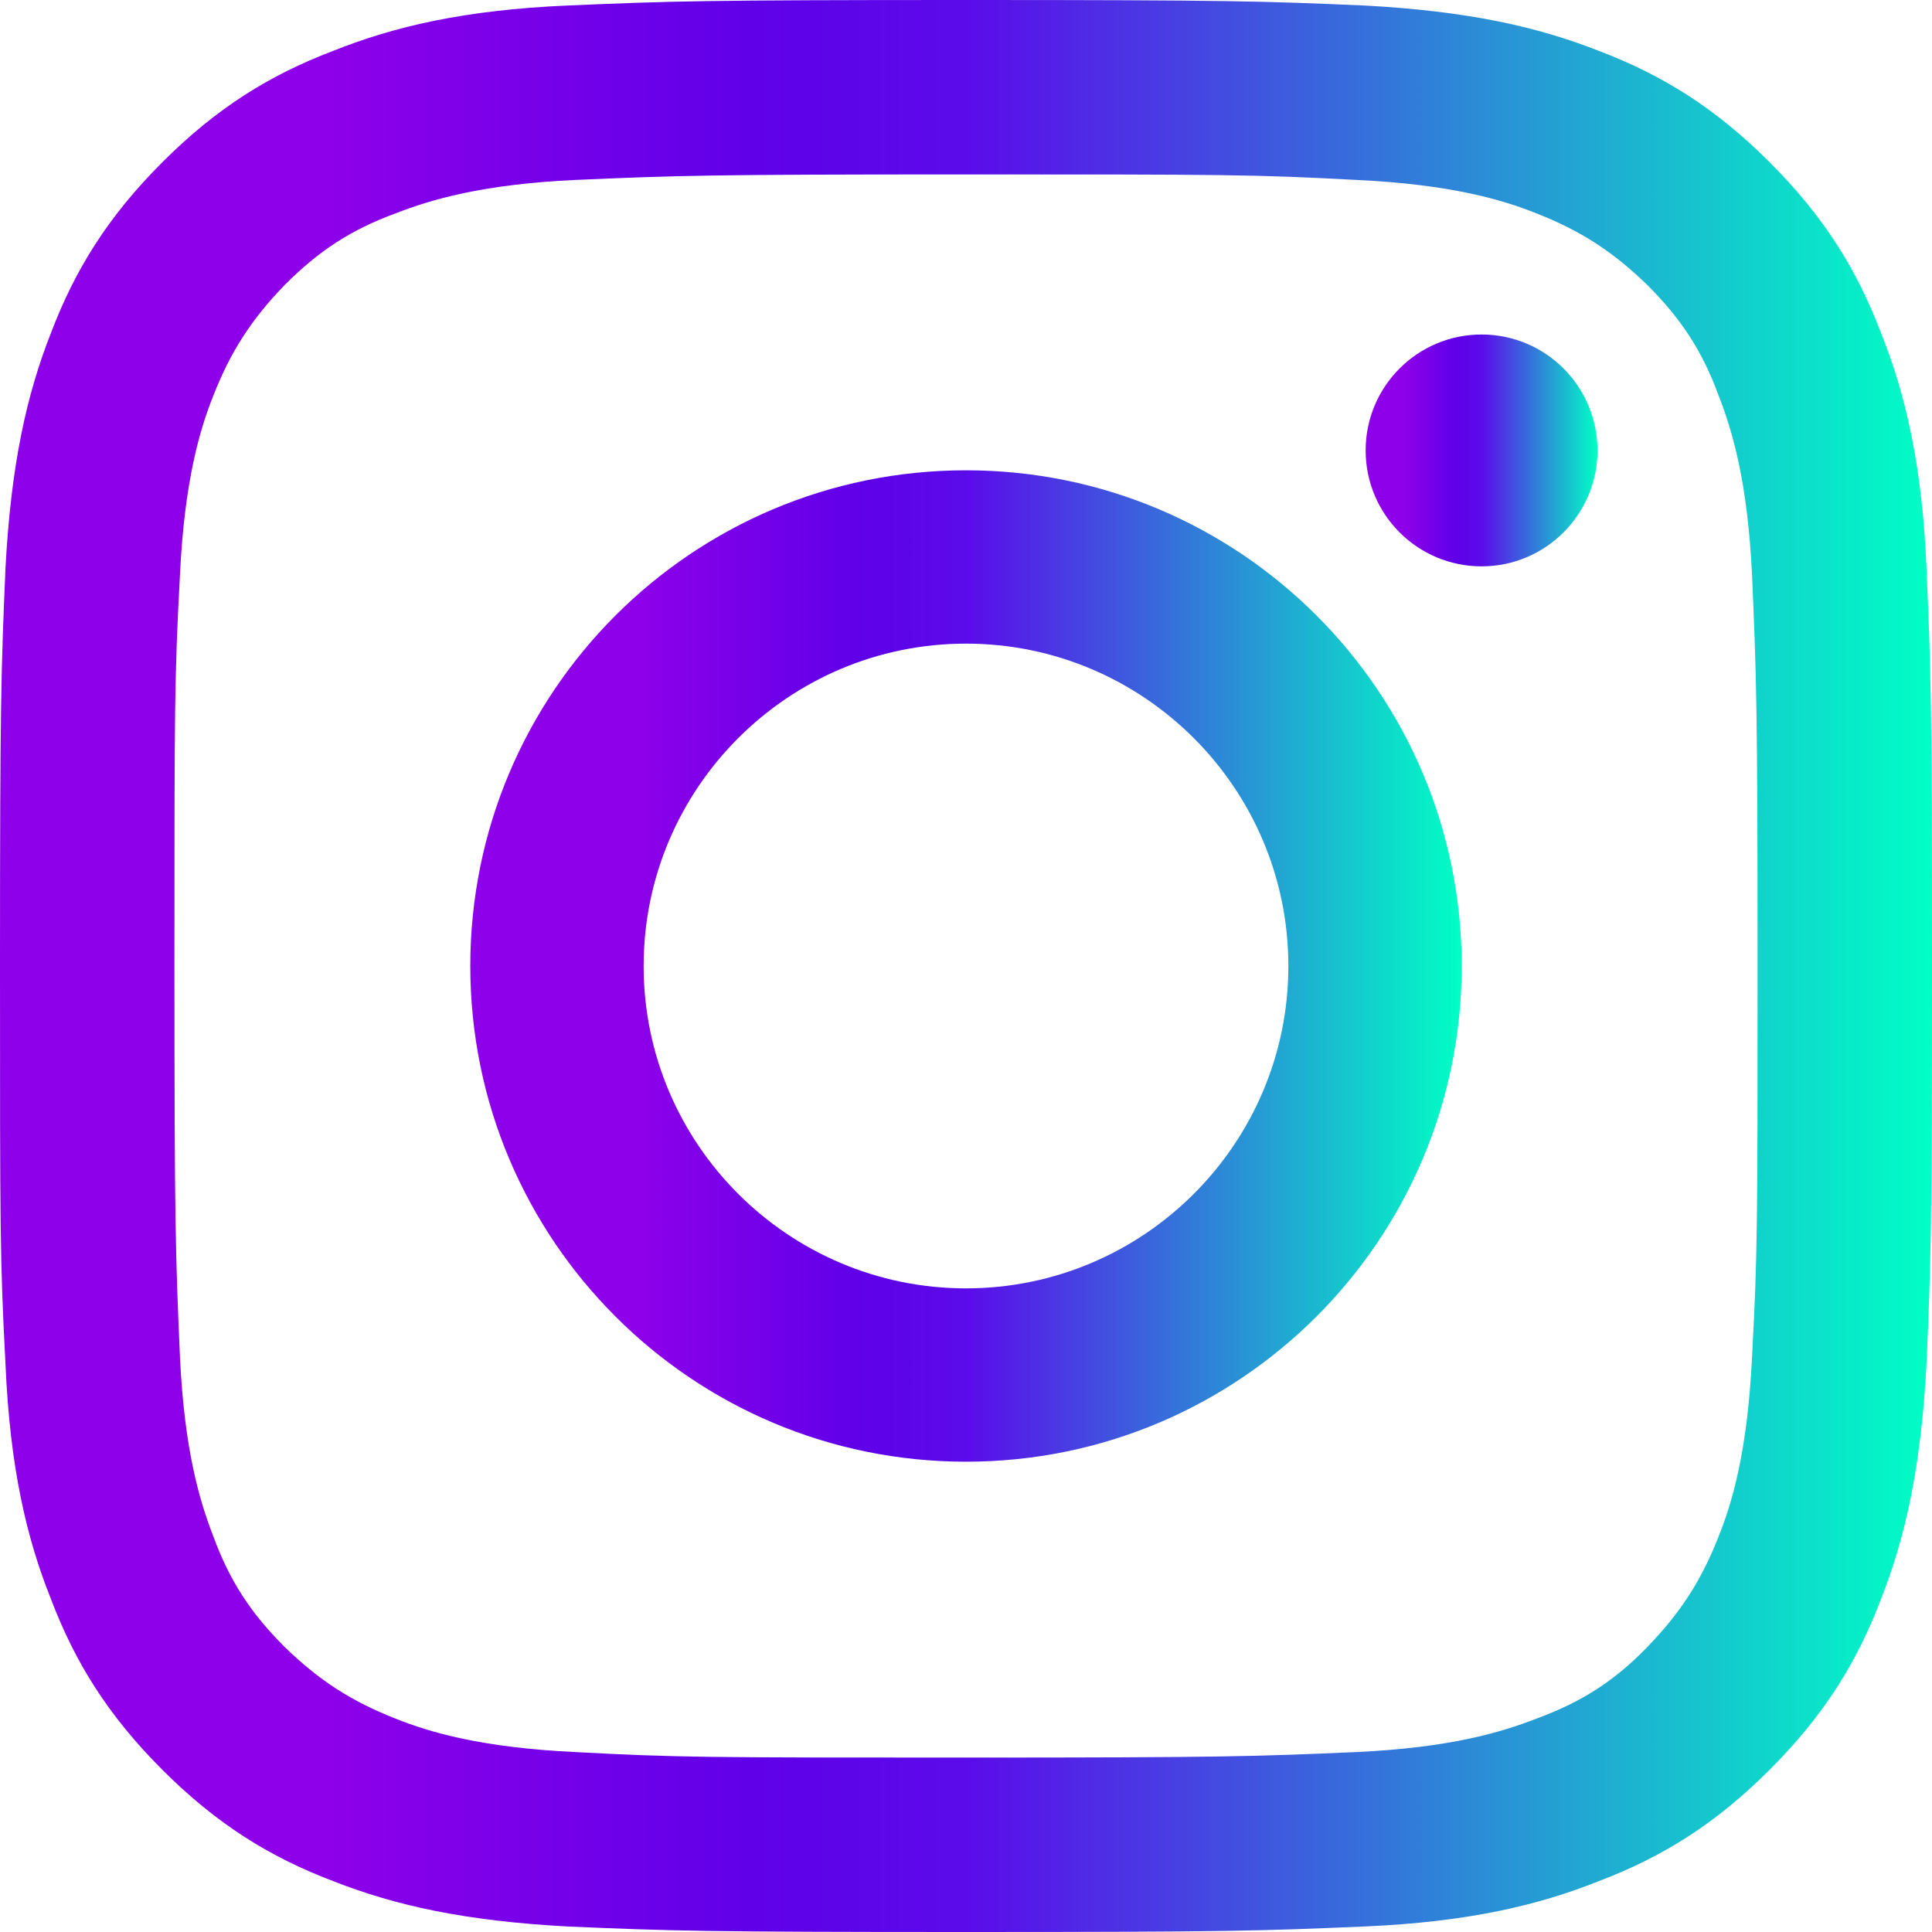 <svg xmlns="http://www.w3.org/2000/svg" xmlns:xlink="http://www.w3.org/1999/xlink" id="Capa_2" data-name="Capa 2" viewBox="0 0 17.5 17.5"><defs><style> .cls-1 { fill: url(#Degradado_sin_nombre_44-2); } .cls-2 { fill: url(#Degradado_sin_nombre_44-3); } .cls-3 { fill: url(#Degradado_sin_nombre_44); } </style><linearGradient id="Degradado_sin_nombre_44" data-name="Degradado sin nombre 44" x1="0" y1="8.75" x2="17.5" y2="8.75" gradientUnits="userSpaceOnUse"><stop offset="0" stop-color="#8d00e9"></stop><stop offset=".17" stop-color="#8d00e9"></stop><stop offset=".39" stop-color="#5f00e9"></stop><stop offset=".5" stop-color="#5b0bea"></stop><stop offset="1" stop-color="#00ffc5"></stop></linearGradient><linearGradient id="Degradado_sin_nombre_44-2" data-name="Degradado sin nombre 44" x1="4.26" y1="8.75" x2="13.24" y2="8.75" xlink:href="#Degradado_sin_nombre_44"></linearGradient><linearGradient id="Degradado_sin_nombre_44-3" data-name="Degradado sin nombre 44" x1="12.37" y1="4.08" x2="14.47" y2="4.08" xlink:href="#Degradado_sin_nombre_44"></linearGradient></defs><g id="Capa_1-2" data-name="Capa 1"><g><path class="cls-3" d="M8.75,1.58c2.34,0,2.61,0,3.54.05.85.04,1.32.18,1.62.3.41.16.7.35,1.01.65.31.31.5.6.65,1.01.12.31.26.77.3,1.62.04.92.05,1.2.05,3.54s0,2.61-.05,3.54c-.04.85-.18,1.32-.3,1.62-.16.41-.35.7-.65,1.01s-.6.5-1.01.65c-.31.12-.77.26-1.62.3-.92.04-1.2.05-3.54.05s-2.61,0-3.54-.05c-.85-.04-1.32-.18-1.62-.3-.41-.16-.7-.35-1.01-.65-.31-.31-.5-.6-.65-1.01-.12-.31-.26-.77-.3-1.62-.04-.92-.05-1.2-.05-3.54s0-2.61.05-3.54c.04-.85.18-1.32.3-1.62.16-.41.35-.7.65-1.01.31-.31.6-.5,1.01-.65.31-.12.77-.26,1.62-.3.92-.04,1.2-.05,3.54-.05M8.75,0c-2.38,0-2.67.01-3.61.05-.93.04-1.57.19-2.12.41-.58.22-1.06.52-1.55,1.01-.49.49-.79.97-1.01,1.55-.22.56-.36,1.19-.41,2.12-.04.93-.05,1.23-.05,3.61s0,2.67.05,3.61c.04.93.19,1.57.41,2.12.22.58.52,1.06,1.01,1.55.49.49.97.79,1.55,1.01.56.22,1.19.36,2.12.41.93.04,1.23.05,3.61.05s2.67-.01,3.61-.05c.93-.04,1.57-.19,2.12-.41.58-.22,1.06-.52,1.55-1.01.49-.49.79-.97,1.01-1.55.22-.56.36-1.19.41-2.12.04-.93.05-1.23.05-3.61s-.01-2.67-.05-3.61c-.04-.93-.19-1.57-.41-2.12-.22-.58-.52-1.06-1.01-1.55-.49-.49-.97-.79-1.55-1.01-.56-.22-1.19-.36-2.12-.41-.93-.04-1.23-.05-3.61-.05"></path><path class="cls-1" d="M8.75,4.26c-2.48,0-4.49,2.01-4.49,4.49s2.01,4.49,4.49,4.49,4.49-2.01,4.49-4.49-2.01-4.49-4.49-4.49M8.75,11.67c-1.61,0-2.92-1.31-2.92-2.92s1.31-2.92,2.92-2.92,2.92,1.31,2.92,2.92-1.31,2.92-2.92,2.92"></path><path class="cls-2" d="M14.47,4.08c0,.58-.47,1.05-1.05,1.05s-1.05-.47-1.05-1.05.47-1.05,1.05-1.05,1.05.47,1.05,1.05"></path></g></g></svg>
